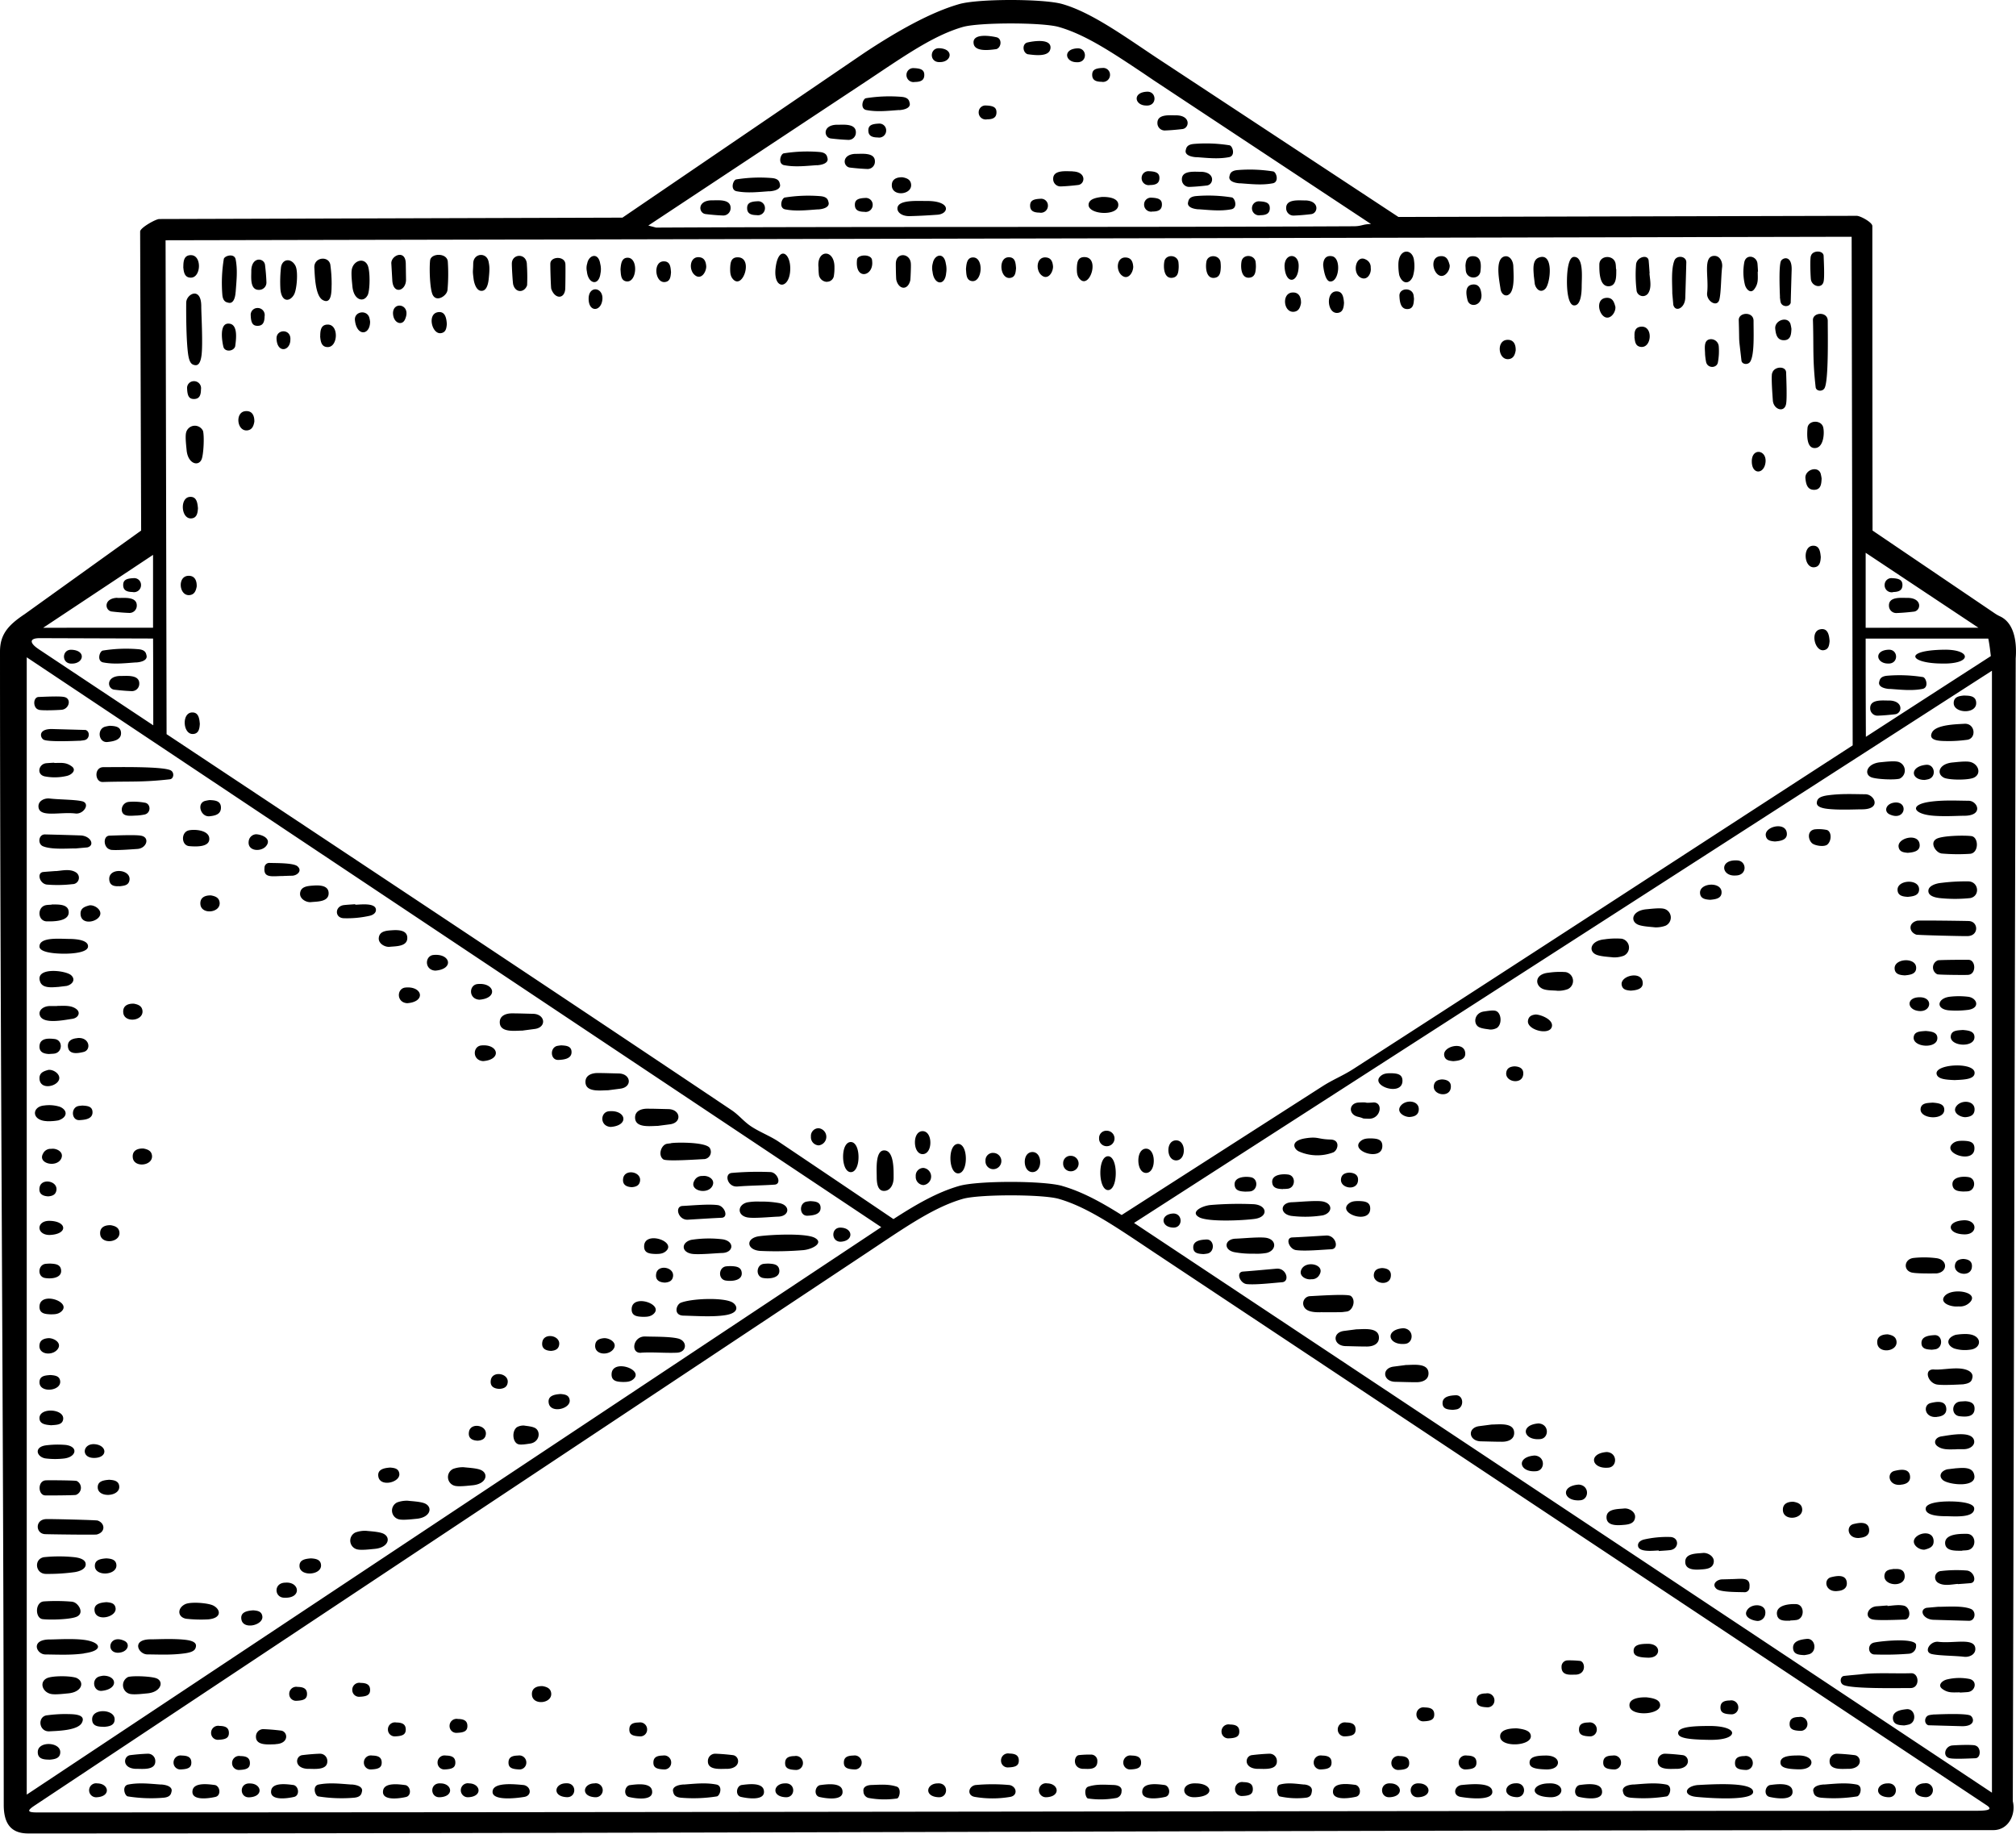 <svg xmlns="http://www.w3.org/2000/svg" xmlns:xlink="http://www.w3.org/1999/xlink" viewBox="0 0 743.44 676.09"><defs><style>.cls-1{fill:none;}.cls-2{clip-path:url(#clip-path);}</style><clipPath id="clip-path" transform="translate(0)"><rect class="cls-1" width="743.44" height="676.09"/></clipPath></defs><g id="Layer_2" data-name="Layer 2"><g id="Layer_1-2" data-name="Layer 1"><g class="cls-2"><path d="M391.77,437.31C399,439.39,406,443.2,413.63,448l73.92-47.38c4.2-2.69,7.47-3.85,11.66-6.55,61.05-39.3,122.67-79.52,184-119.23q-.2-93.77-.38-187.54L61.06,88.59q.19,91,.37,182.11c69.45,46.1,138.9,92.07,208.35,138.63,2.77,1.86,4.46,4.18,7.22,6,3,2,7,3.54,10,5.54q21.24,14.27,42.48,28.63c8.53-5.52,16.22-9.92,24.23-12.22,3.46-1,11.28-1.49,19-1.49s15.56.5,19,1.49M688.09,271.68q23.07-14.94,46.07-29.76c-.23-1.93-.5-4.4-.94-6.45H688q0,18.1.08,36.21m55.25-29-1.07,421.48c1.22,5-1.68,10.64-7.16,10.64h-4.28c-240.14,0-480.29,1.23-720.44,1.23-6.45,0-9-3.79-9-10.53C1.31,524.41,0,378.33,0,240.29c0-6.2,2.79-9.65,9.05-13.81l43-30.86L51.68,85.36c0-1.35,5.72-4.6,7.08-4.6l170.78-.51L318.7,19.52c12.06-8,24.5-15,35-18C357.19.5,365,0,372.75,0s15.56.5,19,1.49c10.53,3,22.36,11.52,34.41,19.56Q470.94,50.53,515.7,80l169-.42c1.35,0,5.76,2.4,5.76,3.76q0,56.14.08,112.29l45.13,30.57a13.26,13.26,0,0,0,1.88,1.06c5.66,2.64,6.17,10.42,5.78,15.5M14.18,239.31q21.17,14.08,42.34,28.13,0-16-.07-32l-41.8-.14c-3.84,0-3.86,1.73-.47,4m715.41-7.84L688,203.82q0,13.83,0,27.65Zm-673.15,0q0-13.44,0-26.87L15.92,231.47ZM239.08,83.16l2.86.76c84.75-.42,172.43-.07,257.18-.49,3.13,0,3.35-.8,6.48-.82l-80.15-53L421.6,27c-11.68-7.79-21.35-14.25-31.17-17.06-3-.86-10.32-1.29-17.68-1.29s-14.66.43-17.67,1.29c-9.82,2.82-19.49,9.27-31.18,17.07l-3.85,2.57-81,53.6m93.77-17.81c1.53.28,3,.8,3.17,2.67.31,3.79-6.75,4.52-7.1.61-.22-2.54,1.75-3.37,3.93-3.28m13.9-42.48c-4.13.31-4-5.25-.36-5.11,5.49.21,4.61,5.06.36,5.11M308.45,46c2.21.06,7.26-.7,7.17,2.87a2.69,2.69,0,0,1-2.8,2.71c-2.14-.08-4.28-.27-6.41-.52-2.58-.31-3.19-4.84,2-5.06m50.64-29.91c-.65-4,6.41-2.83,8.47-2.34s1.8,3.78-.12,4.37c-2.16.27-7.83,1.16-8.35-2m-21.67,14.1a2.6,2.6,0,0,1-3.1-2.68,2.5,2.5,0,0,1,2.73-2.42c2.75.1,3.88.72,3.84,2.61s-1.34,2.47-3.47,2.49M364,44a2.58,2.58,0,0,1-3.09-2.68,2.48,2.48,0,0,1,2.72-2.42c2.75.1,3.88.72,3.84,2.6S366.16,44,364,44M323.7,50.68A2.59,2.59,0,0,0,326.79,48a2.49,2.49,0,0,0-2.73-2.42c-2.74.11-3.88.72-3.84,2.61s1.35,2.47,3.48,2.5M107.08,125.26c.31-4.13-5.24-4-5.1-.37.21,5.5,5.06,4.62,5.1.37M73,187.38c-.1,1.74-.38,3.68-2.54,3.77-3.72.16-4.23-7.73-.4-7.94,2.5-.14,2.76,2.27,2.94,4.17M595.7,113.1c.26,2.32-2.43,5.58-4.7,3.17-1.78-1.9-2.08-6.25,1.41-6.45,2.3-.13,2.83,1.59,3.29,3.28m-511,6.26c-4-.64-2.82,6.41-2.33,8.47s3.77,1.8,4.36-.12c.28-2.16,1.17-7.83-2-8.35m92.91-12.12c-1.94.11-2.81-2.79-3-4.46-.43-3.31-.18-2.26-.13-5.63.06-3.86,5-4.31,5.69-.57.32,1.61.43,2.58,0,6.5-.27,2.32-1,4.09-2.51,4.16m16.61-9.61a68.64,68.64,0,0,1,.08,7.56c-.94,2.74-4.29,3-5.14-.33-.17-.66-.55-6.94-.48-7.89.24-3.54,5.54-3.69,5.54.66M118.09,124c0-2.21.26-4.36,2.85-4.32,4.06.06,3.7,8.2,0,8.29-2.5.06-2.72-2.24-2.88-4M540.42,98c.09-1.63.46-3.71,3-3.53,3,.21,2.77,3.47,2.53,5.54-.36,3.09-4.78,3.06-5.36.06-.1-.5-.09-1-.17-2.07M136.48,118.57c0,5.12-4.94,5.6-5.59-.51-.33-3.21,4.32-4,5.29-1a10.61,10.61,0,0,1,.3,1.54m85.66-8.18c-.43,4.54-5.06,4.85-5.07-.24s5.49-4.3,5.07.24M473.7,98.06c.07-4.88,5.26-4.86,5.21,0-.07,6.6-5,7-5.21,0M69.37,130.57c-.67-4.82-.75-14.08-.7-18.94,0-3.29,5.64-6.17,5.55,1.48,0,2.2.63,13.45.12,17.71-.4,3.33-1.41,4-2.49,3.81s-2-.71-2.48-4.06m533.41-6.35c-.13-1.76.1-3.6,2.43-3.77,4.57-.34,3.92,8.14-.26,7.44-2-.33-2-2.14-2.23-3.67h.06M632,94.35c2.28-.17,3.29,2.29,3.07,4.13-.42,3.56-.36,9.16-1,11.9-.75,3.22-4.9.66-4.53-2.4.7-5.75-1.64-13.33,2.46-13.63M671.45,205.4c-.1,1.74-.37,3.68-2.54,3.77-3.71.15-4.23-7.73-.4-7.94,2.5-.14,2.76,2.26,2.94,4.17m-424-105c-.14,1.59-.27,3.37-2.23,3.59-3.7.43-4.52-7.5-.55-7.62,2.56-.08,2.62,2.19,2.78,4m215.69-1.93c-.1,1.7-.2,3.69-2.36,3.94-3.1.36-3.33-3.88-2.94-6,.52-2.77,4.72-2.57,5.19.15a16.56,16.56,0,0,1,.11,1.89m206.52,66.75c-3.64.53-3.28-5.09-3.11-7.34.24-3,5.15-3.14,5.81-.2.5,2.23.08,7.13-2.7,7.54M108.5,108.48c-1.4,2.74-4.61,3.28-5.09-1.82a48.1,48.1,0,0,1,.23-8.24c.63-3.19,3.93-3.25,5.36-.31,1,2.1.46,8.5-.5,10.37m437.8-.14c.47,4.56-4.39,5.29-5.12,2.32-.51-2.08-1.12-5.5,2-5.76,2.15-.19,2.94,1.55,3.09,3.44m62-7.56c.18,2.41.92,5.21-.48,7.37a2.35,2.35,0,0,1-4.29-1.23,48.08,48.08,0,0,1-.16-9.52c.36-2.7,4.4-3.77,4.64-1.27.15,1.55.24,3.1.36,4.65h-.07m32.93,17.28c-.1-3,5.49-3.3,5.46.26,0,4.89.36,12.34-1.21,15-.81,1.36-3.09,1.06-3.25-.37-1.18-10.4-.68-4.7-1-14.89m-12.42,12.6c0-2-.68-5.14,1.74-5.56a2.86,2.86,0,0,1,3.31,2.66,22.45,22.45,0,0,1-.3,5.73c-.27,2.29-3.77,2.5-4.37,0a21.85,21.85,0,0,1-.38-2.88M580.48,94.72c3.57,0,2.82,7.35,2.8,10.8,0,2.9-.43,7.23-2.83,7.09-1.94-.1-2.68-4.71-2.6-9.4.06-4.18.72-8.5,2.63-8.49m91.28,81.73c-.1,1.72-.15,4-2.55,4.15-2.77.15-3.21-2.21-3.42-4.17-.36-3.2,4.58-4.84,5.61-1.83a13.81,13.81,0,0,1,.36,1.85M269.26,98.94c.08-2,.25-4.2,3-4.06,5.63.29,1.59,12.15-2,8-1-1.18-1-2.5-1-4Zm384.26,38.73c.55-2.62,5.07-2.89,5.15-.33s.37,9.5,0,11.52c-.57,3.49-4.66,2.2-4.9-1.23-.15-2.18-.63-8.33-.29-10M144.67,103.36l-.36-6.19c-.18-3,5.25-5.37,5.33,0l.09,5.89c.06,4.2-4.74,5.77-5.06.31M72.54,216.26c-.29,1.53-.8,3-2.68,3.17-3.79.31-4.51-6.75-.6-7.1,2.54-.22,3.36,1.75,3.28,3.93M521.44,110.2c-.12,1.54-.12,3.76-2.49,3.76-2.55,0-2.79-3-2.88-4.82-.16-3,4.47-3.28,5.17-.49a15.5,15.5,0,0,1,.2,1.55m74.6-11c-.07,2,.4,6.31-2.88,6.35-3.52,0-3.37-6-3.37-8,0-3.54,5.42-3.76,6-.3.11.65.11,1.32.16,2H596m-37.06,30c-.28,1.53-.8,3-2.67,3.17-3.79.31-4.52-6.75-.6-7.1,2.54-.22,3.36,1.75,3.27,3.93m-2-21.15c-1.28,1.63-3.26.7-3.59-1.55-.44-3.08-2.16-11.09,1.46-12,1.78-.46,3.2,1.41,3.26,3.65.08,2.92.51,7.84-1.13,9.94M97.57,116.66a2.59,2.59,0,0,0-2.69-3.09,2.49,2.49,0,0,0-2.42,2.73c.1,2.74.72,3.88,2.61,3.84s2.47-1.35,2.5-3.48M86.9,107.75c.29-4.06.79-8.1,0-12.12-.48-2.34-4-1.38-4.36-.18A54.48,54.48,0,0,0,82,108.74c.25,2.56,1.52,2.71,2.32,2.9,1.33.32,2.36-1,2.56-3.89m78.09-.63c-.19,1.8-3.85,4.46-5.36,1.68-1.13-2.1-1.33-10-1-12.78s6.34-2.86,6.53.52a67.93,67.93,0,0,1-.13,10.58m340.47-8.38c.31,2-1.22,4.84-3.62,3.67-3.44-1.68-1.84-8.76,1.84-6.7a3.09,3.09,0,0,1,1.78,3M144.93,115.51c0-4.68,7-3.3,4.39,2.33-1.08,2.37-4.29,1.33-4.39-2.33m471.76-7.33c0-3.37-.48-9,.78-12.11.85-2.12,4.45-1.69,4.39.7q-.17,6.54-.38,13.06c-.13,3.88-3.71,5.44-4.42,2.54-.12-1.4-.24-2.79-.37-4.19m-101-11c.24-5.81,5.39-5.59,5.77-1A13.19,13.19,0,0,1,521,102c-1.22,2.84-3.84,2.93-5-.55a20.46,20.46,0,0,1-.31-4.28m18.9.56c.26,2.32-2.44,5.58-4.71,3.16-1.78-1.89-2.07-6.24,1.41-6.44,2.31-.13,2.83,1.59,3.3,3.28M122.3,104.91c-.09,1.71.26,7.54-3.2,5.76-2.93-1.51-3-9.25-3.18-12-.19-4,5.63-4.5,5.94-.73a51.2,51.2,0,0,1,.44,7m525.9-4.8c0,2.64.33,4.3-1.25,6.46-1.39,1.9-3.13,0-3.52-1.78a19.75,19.75,0,0,1-.19-8.1c.63-3.21,4.6-2.39,4.87.53.09,1,.13,1.93.19,2.89h-.1M164.78,119.5c-.14,1.45-.3,3-2.06,3.32-3.36.7-5.3-6.94-1.33-7.69,2.83-.53,3.25,2.28,3.39,4.37m-90.4,49.78c-1.1,2.87-5.08,1.81-5.56-3.28-.15-1.63-.54-4.75-.23-6.32a3.32,3.32,0,0,1,6.28-.77c.52,2.1.21,8.5-.49,10.37m405.39-57.49c-.29,1.53-.8,3-2.68,3.17-3.79.3-4.51-6.75-.6-7.1,2.54-.22,3.36,1.75,3.28,3.93M92.67,99.71c.06,2.21-.7,7.26,2.87,7.17a2.69,2.69,0,0,0,2.71-2.8c-.07-2.14-.26-4.28-.52-6.41-.31-2.58-4.84-3.19-5.06,2m563.73,9.86c-.1-2.42-.45-11,.3-13.14.5-1.43,4.28-2.63,4,3.39q-.18,5.94-.34,11.88c-.5,1.71-3.26,1.57-3.72-.28-.14-.54-.17-1.1-.28-1.85m-434.91-8.81c-.21,1.91-1,3-1.85,3.23-1.3.39-2.87-1-3.17-3.85a5.79,5.79,0,0,1,.13-3c.6-3.13,4.12-4.19,4.79.19a7.91,7.91,0,0,1,.1,3.46M93.79,155.52c-.28,1.53-.8,3-2.68,3.18-3.78.3-4.51-6.76-.6-7.1,2.54-.23,3.36,1.75,3.28,3.92m471.83-53.87c-.1-2-.67-5.7,1.81-6.66,5.67-2.19,4.35,9.39,2.5,11.42-1.56,1.7-3.38.54-3.94-1.67-.12-1-.24-2.06-.37-3.09m-336.8-2.33c.16-1.76.3-4.35,2.7-4.29,4,.1,3.35,9.31-.53,8.72-2.15-.33-2-2.68-2.17-4.43M67.61,98.41c0-2.21.26-4.37,2.85-4.33,4.05.07,3.7,8.2,0,8.29-2.5.07-2.72-2.23-2.88-4m192.86-.08c-.05,2.24-2,5.07-4.29,3.08s-1.77-7,1.85-6.51c1.87.23,2.34,1.81,2.44,3.43m407.39-3.94c.56-2.13,4.59-2.12,4.67,0s.37,7.77,0,9.42c-.57,2.86-4.48,1.86-4.72-.93-.15-1.82-.34-7.07,0-8.45M487.94,97.66c.08-1.72.71-3.58,3.21-3.2,3.64.56,2.72,9.79-.75,9.31-1.68-.23-2.34-4.53-2.46-6.11m-279.43-.11c.06.59,0,8.72-.08,9.19-.39,3.6-3.83,3.56-5.14-.24-.17-.49-.4-8.73-.33-9.44.24-2.63,5.55-2.73,5.55.49M74.1,143.64a2.59,2.59,0,0,0-2.69-3.09A2.49,2.49,0,0,0,69,143.28c.11,2.74.72,3.88,2.61,3.84s2.47-1.35,2.5-3.48m61.41-34.73c-1.4,2.74-5.08,1.82-5.56-3.28-.15-1.63-.53-4.75-.22-6.32.63-3.18,4.39-4.49,5.82-1.55,1,2.09.92,9.28,0,11.15m533,9.15c-.1-3,5.49-3.3,5.46.26,0,4.9.36,22.19-1.21,24.85-.81,1.36-3.09,1.06-3.25-.37-1.18-10.39-.68-14.55-1-24.74m-7.93,3.23c-.1,1.72-.15,4-2.55,4.15-2.77.15-3.21-2.21-3.42-4.18-.35-3.19,4.58-4.83,5.61-1.82a13.81,13.81,0,0,1,.36,1.85m-165-9.67c-.09,1.74-.37,3.67-2.53,3.76-3.72.16-4.23-7.73-.4-7.94,2.49-.13,2.76,2.27,2.93,4.18M305,103.92a3.07,3.07,0,0,1-3-2.49,23.94,23.94,0,0,1-.16-2.81c-.75-6.75,6-6.88,5.88,0a17.37,17.37,0,0,1-.19,2.94,2.53,2.53,0,0,1-2.5,2.32M321.6,96.1c.83,5.81-6.46,7.53-5.55-.39.24-2,5.55-2.14,5.55.39m329.48,74.26c-.43,4.54-5.06,4.84-5.07-.24s5.49-4.3,5.07.24M73.69,266.88c-.1,1.74-.37,3.67-2.54,3.76-3.71.16-4.22-7.73-.39-7.94,2.49-.13,2.76,2.27,2.93,4.18m301-168c-.14,1.6-.27,3.37-2.23,3.6-3.69.43-4.52-7.51-.55-7.62,2.56-.08,2.62,2.18,2.78,4m22.42,0c.08-2,.25-4.2,3-4.06,5.63.29,1.59,12.15-2,8-1-1.18-1-2.5-1-4ZM286,99c.9-8.37,5.43-6.19,5.42,0,0,7.77-6.29,8.12-5.42,0m388.7,137.4c-.14,1.44-.3,3-2.06,3.32-3.36.69-5.3-7-1.33-7.69,2.82-.54,3.24,2.27,3.39,4.37M348.9,100.84c-.51,4.83-4.52,4.11-5-.62A6.45,6.45,0,0,1,344,97c.6-3.14,4.12-4.2,4.79.19a8.78,8.78,0,0,1,.09,3.69m7.34-1.67c.16-1.77.3-4.35,2.7-4.29,4,.1,3.34,9.31-.54,8.72-2.14-.33-2-2.68-2.16-4.43m32.11-.84c-.05,2.24-2,5.07-4.29,3.08s-1.77-7,1.85-6.51c1.87.23,2.34,1.81,2.44,3.43m-52.43-.94c.07.6-.11,5.5-.23,6-.95,3.81-4.3,3.34-5.14-.25-.12-.5-.21-5.5-.17-6.2.23-4.2,5.54-3.64,5.54.48m82,.94c-.06,2.24-2,5.07-4.29,3.08s-1.78-7,1.84-6.51c1.88.23,2.35,1.81,2.45,3.43m32.29.11c-.09,1.7-.19,3.69-2.35,3.94-3.1.36-3.34-3.88-2.95-6,.52-2.77,4.73-2.57,5.19.15a14.55,14.55,0,0,1,.11,1.89m-15.52,0c-.09,1.7-.19,3.69-2.36,3.94-3.1.36-3.33-3.88-2.94-6,.52-2.77,4.73-2.57,5.19.15a14.55,14.55,0,0,1,.11,1.89M331.59,40.57c-4.07.28-8.1.78-12.12,0-2.35-.47-1.39-4-.18-4.35a54.85,54.85,0,0,1,13.29-.5c2.56.26,2.7,1.52,2.89,2.32.33,1.33-1,2.36-3.88,2.57M301.28,60.9c-4.06.28-8.1.78-12.12,0-2.34-.47-1.39-4-.18-4.35a54.85,54.85,0,0,1,13.29-.5c2.56.25,2.7,1.52,2.9,2.32.32,1.33-1,2.36-3.89,2.57m14.19-4.21c2.21.06,7.27-.71,7.17,2.87a2.69,2.69,0,0,1-2.8,2.71c-2.14-.08-4.28-.27-6.4-.52-2.59-.31-3.19-4.84,2-5.06M262.25,73.87c2.21.06,7.26-.7,7.17,2.87a2.7,2.7,0,0,1-2.8,2.72c-2.14-.08-4.28-.27-6.41-.53-2.58-.31-3.19-4.83,2-5.06M279,79.32a2.59,2.59,0,0,0,3.09-2.68,2.5,2.5,0,0,0-2.73-2.43c-2.74.11-3.88.72-3.84,2.61s1.35,2.48,3.48,2.5m4.74-8.81c-4.06.28-8.1.78-12.12,0-2.34-.48-1.38-4-.17-4.35a54.79,54.79,0,0,1,13.28-.5c2.57.25,2.71,1.52,2.9,2.32.32,1.33-1,2.36-3.89,2.57m17.93,6.65c-4.07.28-8.1.78-12.12,0-2.35-.48-1.39-4-.18-4.36a54.85,54.85,0,0,1,13.29-.5c2.56.26,2.7,1.52,2.9,2.32.32,1.33-1,2.36-3.89,2.57m17.06.87a2.59,2.59,0,0,0,3.09-2.69,2.5,2.5,0,0,0-2.73-2.42c-2.74.11-3.88.72-3.84,2.61s1.35,2.48,3.48,2.5m87.6-5.48c-2.35.29-4.65.81-4.88,2.68-.47,3.79,10.38,4.52,10.92.6.34-2.54-2.69-3.36-6-3.28m-9.38-49.68c4.13.31,4-5.25.37-5.11-5.5.21-4.62,5.06-.37,5.11m37,19.59c-2.21.06-7.26-.71-7.17,2.87a2.7,2.7,0,0,0,2.8,2.71c2.14-.08,4.28-.27,6.41-.52,2.58-.31,3.19-4.84-2-5.06M387.36,18c.65-4-6.41-2.83-8.47-2.34S377.1,19.44,379,20c2.16.27,7.83,1.17,8.34-2m18.91,12.16a2.59,2.59,0,0,0,3.09-2.68,2.49,2.49,0,0,0-2.73-2.42c-2.74.1-3.88.72-3.84,2.61s1.35,2.47,3.48,2.49M383.35,78.4a2.59,2.59,0,0,0,3.09-2.69,2.49,2.49,0,0,0-2.72-2.42c-2.75.11-3.88.72-3.84,2.61s1.34,2.47,3.47,2.5m40.7-10.17A2.59,2.59,0,0,1,421,65.55a2.49,2.49,0,0,1,2.73-2.42c2.74.1,3.87.72,3.83,2.6s-1.34,2.48-3.47,2.5m17.06-10.29c4.06.29,8.1.78,12.12,0,2.34-.48,1.38-4,.18-4.36a54.87,54.87,0,0,0-13.29-.5c-2.56.26-2.7,1.52-2.9,2.33-.32,1.32,1,2.36,3.89,2.56m40.32,15.93c-2.21.06-7.26-.7-7.17,2.87a2.7,2.7,0,0,0,2.8,2.72c2.14-.08,4.28-.27,6.41-.53,2.58-.31,3.19-4.83-2-5.06m-16.72,5.45a2.6,2.6,0,0,1-3.1-2.68,2.51,2.51,0,0,1,2.73-2.43c2.74.11,3.88.72,3.84,2.61s-1.34,2.48-3.47,2.5m-7.52-11.77c4.06.28,8.1.78,12.12,0,2.34-.48,1.38-4,.18-4.36a54.9,54.9,0,0,0-13.29-.5c-2.56.26-2.71,1.52-2.9,2.32-.32,1.34,1,2.37,3.89,2.57M442,77.16c4.07.28,8.1.78,12.12,0,2.35-.48,1.39-4,.18-4.36a54.79,54.79,0,0,0-13.28-.5c-2.57.26-2.71,1.52-2.9,2.32-.33,1.33,1,2.36,3.88,2.57M425,78a2.59,2.59,0,0,1-3.09-2.69,2.5,2.5,0,0,1,2.73-2.42c2.74.11,3.88.72,3.84,2.61S427.1,78,425,78m-2.35-39.09c4.13.31,4-5.24.36-5.1-5.49.21-4.61,5.06-.36,5.1M443,63.34c-2.2.06-7.26-.7-7.16,2.87a2.69,2.69,0,0,0,2.8,2.71c2.14-.08,4.28-.27,6.4-.52,2.59-.31,3.19-4.84-2-5.06m-47.49-.18c-2.2.05-7.26-.71-7.17,2.86a2.7,2.7,0,0,0,2.8,2.72c2.14-.08,4.28-.27,6.41-.53,2.58-.31,3.19-4.83-2-5m-53.13,10.9c-3.55.06-11.66-.71-11.51,2.87.07,1.54,1.94,2.77,4.5,2.71,3.43-.08,6.86-.27,10.28-.52,4.15-.31,5.12-4.84-3.27-5.06M696.84,258.3c-2.21.06-7.27-.7-7.17,2.87a2.69,2.69,0,0,0,2.8,2.71c2.14-.08,4.28-.27,6.4-.52,2.59-.31,3.19-4.84-2-5.06m0-4.29c4.06.28,8.1.78,12.12,0,2.34-.47,1.38-4,.18-4.35a54.85,54.85,0,0,0-13.29-.5c-2.56.26-2.7,1.52-2.9,2.32-.32,1.33,1,2.37,3.89,2.57m-.75-9.39c4.13.31,4-5.24.37-5.1-5.5.21-4.62,5-.37,5.1m19.87,0c11.46.31,11.13-5.24,1-5.1-15.28.21-12.84,5-1,5.1m-12.23-24.2c-2.21.06-7.27-.71-7.17,2.87a2.69,2.69,0,0,0,2.8,2.71c2.14-.08,4.28-.27,6.4-.52,2.59-.31,3.19-4.84-2-5.06m-5.64-2.13A2.59,2.59,0,0,1,695,215.6a2.48,2.48,0,0,1,2.72-2.42c2.75.11,3.88.72,3.84,2.61s-1.34,2.47-3.47,2.5M40.49,267.61c1.72.1,4,.16,4.14,2.56.16,2.77-3,3.21-5,3.42-3.2.35-4-4.58-1-5.61a13.9,13.9,0,0,1,1.86-.37m3.7-18.37c2.21.06,7.26-.7,7.17,2.87a2.7,2.7,0,0,1-2.8,2.72c-2.14-.08-4.28-.27-6.41-.53-2.58-.31-3.18-4.83,2-5.06m6-5c-4.06.29-8.1.79-12.12,0-2.34-.48-1.38-4-.18-4.35a53.86,53.86,0,0,1,13.29-.5c2.56.25,2.71,1.52,2.9,2.32.32,1.33-1,2.36-3.89,2.56m-23.46.41c-4.12.31-4-5.24-.36-5.1,5.49.21,4.61,5,.36,5.1m16.59-24.2c2.2.06,7.26-.71,7.16,2.87A2.68,2.68,0,0,1,47.64,226c-2.14-.08-4.28-.27-6.41-.52-2.58-.31-3.19-4.84,2-5.06m5.64-2.13A2.59,2.59,0,0,0,52,215.6a2.49,2.49,0,0,0-2.73-2.42c-2.74.11-3.88.72-3.84,2.61s1.35,2.47,3.48,2.5M723.65,571.8c-2-.07-6.31.4-6.35-2.87,0-3.53,6-3.38,8-3.37,3.54,0,3.77,5.42.3,6-.65.11-1.32.11-2,.16v.06M233,437.73c-1.72-.07-3.58-.7-3.2-3.21.56-3.64,6.71-2.56,6.23.9-.23,1.68-1.45,2.19-3,2.31M550.27,660.22c.89,4-8.83,2.82-11.67,2.33s-2.47-3.77.18-4.36c3-.28,10.78-1.17,11.49,2M565.9,536.68c4.06.25,3.91,5.44.68,5.77-6.28.64-7.73-5.24-.68-5.77M219.2,657.57a2.58,2.58,0,1,1,.36,5.11c-5.5-.22-4.62-5.06-.36-5.11M28.45,618.82c2.74,1.41,1.81,5.08-3.28,5.56-1.63.15-4.75.54-6.32.23-3.19-.64-4.5-4.39-1.55-5.82,2.09-1,9.28-.92,11.15,0M459.24,439.38c-1.7-.1-3.69-.2-3.94-2.36-.36-3.1,3.88-3.34,6-2.94,2.77.52,2.58,4.72-.15,5.19-.61.1-1.24.07-1.89.11m-378.32,197a2.59,2.59,0,0,0-3.09,2.69,2.5,2.5,0,0,0,2.73,2.42c2.74-.11,3.87-.72,3.83-2.61s-1.34-2.47-3.47-2.5m579.28-38.8c-1.87,0-4.55.3-4.92-2.25-.53-3.65,4.9-4,7.15-3.85,3,.24,3.14,5.14.2,5.81a16.37,16.37,0,0,1-2.43.2v.09m36-105.57c1.53.29,3,.81,3.17,2.68.31,3.79-6.75,4.51-7.1.6C692,492.78,694,492,696.16,492M505.7,419.75c2,.09,4.2.25,4.06,3-.29,5.63-12.16,1.59-8-2,1.18-1,2.5-1,4-1v0M17.08,545.83c.6-.07,10.77,0,11.2.23A2.8,2.8,0,0,1,28,551.2c-.49.17-10.74.24-11.44.18-2.63-.24-2.74-5.55.48-5.55m.73-104.71c-1.72-.08-3.58-.71-3.19-3.21.55-3.64,6.7-2.56,6.23.9-.23,1.68-1.46,2.19-3,2.31M14.24,261.66c-2.14-.55-2.13-4.59,0-4.67s7.76-.37,9.41,0c2.86.57,1.87,4.48-.93,4.72-1.82.15-7.06.35-8.44,0M168.88,633.82a2.59,2.59,0,0,0-3.09,2.69,2.49,2.49,0,0,0,2.73,2.42c2.74-.1,3.88-.72,3.84-2.61s-1.35-2.47-3.48-2.5M558.5,393.18c1.71.07,3.58.7,3.19,3.2-.55,3.64-6.7,2.57-6.23-.9.23-1.68,1.45-2.18,3-2.3M18,493.4c2.24.05,5.08,2,3.08,4.29s-7,1.77-6.51-1.85c.23-1.87,1.81-2.34,3.43-2.44m704,90.62c-2.41.18-5.21.92-7.37-.47a2.35,2.35,0,0,1,1.23-4.29,48.85,48.85,0,0,1,9.52-.17c2.7.37,3.77,4.41,1.27,4.65-1.54.14-3.1.24-4.65.36V584M711.7,295.63c4.83-.67,9.42-.42,14.28-.37,3.29,0,5.75,5.62-1.9,5.53-2.16,0-7.83.38-12.06-.11-6.52-.75-7.87-4-.32-5.05M18.25,648.81c-2.2,0-4.37-.25-4.32-2.85.06-4.05,8.2-3.7,8.29,0,.06,2.5-2.24,2.72-4,2.88m444.3-186.59a35.42,35.42,0,0,1-7.22-.53c-4.23-.81-3.82-4.87.4-5,2.64-.08,9.29-.76,11.51-.26,3.72.84,3.44,4.64-.11,5.52a20.6,20.6,0,0,1-4.58.28M18.86,525.52c-1.77-.17-4.35-.31-4.3-2.71.11-4,9.32-3.34,8.73.54-.33,2.14-2.68,2-4.43,2.17M366,663.1a38.09,38.09,0,0,0,6.53-.55c2.88-.49,2.47-3.77-.18-4.36a67.46,67.46,0,0,0-12.71,0c-2.65.59-3.05,3.87-.17,4.36a38,38,0,0,0,6.53.55m203.6-15.79c3.45-.16,5,1.29,4.93,2.69s-1.59,2.49-4.35,2.42c-4.37-.11-6.18-.72-6.12-2.61s2.14-2.47,5.54-2.5m158.86-3.68c2.13.55,2.12,4.59,0,4.67s-7.77.37-9.42,0c-2.85-.57-1.86-4.48.94-4.72,1.82-.15,7.06-.35,8.44,0m-101.4-64.87c-2.12.14-5.58.14-5.55-2.86,0-3.22,4.33-3,6.51-3.24,1.75-.18,4.27,1.23,4,3.34-.28,2.58-3.1,2.62-5,2.76m-426.88,43c1.53.28,3,.8,3.17,2.68.3,3.78-6.75,4.51-7.1.6-.23-2.54,1.75-3.36,3.93-3.28M21.5,363.9c-2,.11-5.7.67-6.66-1.81-2.19-5.66,9.39-4.35,11.41-2.49,1.7,1.56.55,3.37-1.67,3.93l-3.08.37m56.33-33.74c1.53.28,3,.8,3.17,2.68.31,3.78-6.75,4.51-7.1.6-.22-2.54,1.75-3.36,3.93-3.28M672.59,658c4.07-.29,8.1-.79,12.12,0,2.35.48,1.39,4,.18,4.36a54.43,54.43,0,0,1-13.29.49c-2.56-.25-2.7-1.51-2.9-2.32-.32-1.33,1-2.36,3.89-2.56M525.43,629.57a2.59,2.59,0,0,0-3.09,2.69,2.49,2.49,0,0,0,2.73,2.42c2.74-.11,3.88-.72,3.84-2.61s-1.35-2.47-3.48-2.5M88.68,647.5a2.59,2.59,0,0,0-3.09,2.69,2.5,2.5,0,0,0,2.73,2.42c2.74-.11,3.88-.72,3.84-2.61s-1.35-2.48-3.48-2.5m257.1,10.07c4.13-.31,4,5.25.37,5.11-5.5-.22-4.62-5.06-.37-5.11m300.62,2.65c1.59,4-15.74,2.82-20.8,2.33s-4.41-3.77.31-4.36c5.3-.28,19.22-1.17,20.49,2M443.8,462.41c-1.56-.12-3.77-.13-3.77-2.5,0-2.55,3-2.79,4.82-2.88,2.95-.15,3.28,4.47.49,5.17a15.22,15.22,0,0,1-1.54.21M24.15,532.77c1.91.21,3,1,3.23,1.84.39,1.31-1,2.87-3.85,3.18a28.4,28.4,0,0,1-6.88-.06c-3.14-.6-4.2-4.12.19-4.79a34.48,34.48,0,0,1,7.31-.17m463.4,114.54a2.59,2.59,0,0,0-3.09,2.69,2.49,2.49,0,0,0,2.73,2.42c2.74-.11,3.88-.72,3.84-2.61s-1.35-2.47-3.48-2.5M29.41,273.12c-2.42.1-11,.46-13.13-.3-1.43-.5-2.64-4.28,3.38-4l11.88.33c1.71.5,1.57,3.26-.28,3.73-.54.13-1.09.16-1.85.27M602.37,658c4.06-.29,8.1-.79,12.12,0,2.34.48,1.38,4,.18,4.36a54.43,54.43,0,0,1-13.29.49c-2.56-.25-2.7-1.51-2.9-2.32-.32-1.33,1-2.36,3.89-2.56m63-47.69c-1.72-.1-4-.15-4.14-2.55-.16-2.77,3-3.21,5-3.43,3.2-.35,4,4.59,1,5.62a14,14,0,0,1-1.86.36M94.48,307.61c2.38.13,5.77,1.75,3.66,4.34-1.83,2.27-7,2-6.42-1.84a2.88,2.88,0,0,1,2.76-2.5M442.25,448.84c-3.49-1.88.86-4.21,4.21-4.53A124.6,124.6,0,0,1,462,444c5.38.17,5.92,4.71.7,5.43-4.38.6-17.15,1.2-20.49-.6m270.49-42.27c1.77.16,4.35.3,4.29,2.7-.1,4-9.31,3.35-8.72-.54.33-2.14,2.68-2,4.43-2.16M500,490.15c2.79,0,8.42-.91,8.51,3,.06,2.62-2.5,3.36-4.5,3.34-2.59,0-5.18-.1-7.77-.15-4.53-.09-5.12-5-.63-5.6l4.39-.57M480.92,658c-3-.29-6-.79-8.92,0-1.72.48-1,4-.13,4.36a29.59,29.59,0,0,0,9.77.49c1.89-.25,2-1.51,2.13-2.32.24-1.33-.71-2.36-2.85-2.56M723.83,379.77c1.76.17,4.35.31,4.29,2.71-.1,4-9.32,3.34-8.72-.54.32-2.14,2.68-2,4.43-2.17M483.6,471.68c-2,.31-4.84-1.23-3.67-3.62,1.68-3.44,8.76-1.85,6.71,1.84a3.11,3.11,0,0,1-3,1.78m217.28,75.79c-4.56.48-5.28-4.38-2.32-5.11,2.09-.51,5.5-1.12,5.77,2,.18,2.15-1.55,2.94-3.45,3.08M252.1,658c4.06-.29,8.1-.79,12.12,0,2.34.48,1.38,4,.18,4.36a54.43,54.43,0,0,1-13.29.49c-2.56-.25-2.7-1.51-2.9-2.32-.32-1.33,1-2.36,3.89-2.56M150.41,553.35c1.43.19,4.91.3,6.47,1.1,2.74,1.41,1.82,5.08-3.28,5.56-1.63.15-4.75.54-6.32.23a3.32,3.32,0,0,1-.77-6.29,10.32,10.32,0,0,1,3.9-.6M718.24,273.26c-1.71-.09-7.54.26-5.76-3.21,1.51-2.93,9.25-3,12-3.18,4-.18,4.5,5.63.72,5.94a52.6,52.6,0,0,1-7,.45M516.2,647.5a2.6,2.6,0,0,0-3.1,2.69,2.5,2.5,0,0,0,2.73,2.42c2.74-.11,3.88-.72,3.84-2.61s-1.34-2.48-3.47-2.5M50.11,652.21c2.2-.06,7.26.7,7.16-2.87a2.69,2.69,0,0,0-2.8-2.71c-2.14.07-4.28.26-6.4.52-2.59.31-3.19,4.84,2,5.06M501.23,442.85c2,.09,4.2.25,4.06,3-.28,5.62-12.15,1.59-8-2,1.18-1,2.5-1,4-1v0M716.78,286.7c-2.74-1.41-1.82-5.08,3.28-5.56,1.63-.15,4.75-.54,6.32-.23,3.18.64,4.49,4.39,1.55,5.82-2.09,1-9.28.92-11.15,0M685.9,617.39c5.38-.74,13.06-.25,18.88-.44,3-.09,3.31,5.5-.26,5.47-4.9,0-22.19.35-24.85-1.22-1.36-.8-1.06-3.08.37-3.25,2-.22,3.91-.38,5.86-.56M109.75,622a2.59,2.59,0,0,0-3.09,2.68,2.49,2.49,0,0,0,2.72,2.43c2.75-.11,3.88-.73,3.84-2.61s-1.34-2.48-3.47-2.5m530.3-299.19c-5.29.43-6.18-6,.66-5.55,3.54.24,3.69,5.55-.66,5.55M281.7,660.22c.65,4-6.41,2.82-8.47,2.33s-1.8-3.77.12-4.36c2.16-.28,7.83-1.17,8.35,2M135,564.44c1.43.18,4.91.3,6.47,1.1,2.74,1.4,1.82,5.08-3.28,5.56-1.63.15-4.75.54-6.32.22a3.32,3.32,0,0,1-.77-6.28,10.32,10.32,0,0,1,3.9-.6m297.74-117c3.51.07,3.49,5.25,0,5.2-4.75-.07-5-5,0-5.2M722.73,624c-2.64,0-4.3.32-6.46-1.26-1.9-1.39,0-3.12,1.78-3.51a19.41,19.41,0,0,1,8.1-.19c3.21.63,2.39,4.6-.53,4.86-1,.09-1.92.13-2.89.19V624m-516-110c1.45.13,3,.3,3.32,2.06.7,3.36-6.94,5.3-7.69,1.33-.53-2.83,2.27-3.25,4.37-3.39M523.31,657.57c-4.13-.31-4,5.25-.36,5.11,5.49-.22,4.61-5.06.36-5.11M164.45,647.31a2.59,2.59,0,0,0-3.09,2.69,2.48,2.48,0,0,0,2.72,2.42c2.75-.11,3.88-.72,3.84-2.61s-1.34-2.47-3.47-2.5M237,485.54c-2-.09-4.2-.25-4.06-3,.28-5.62,12.15-1.59,8,2-1.18,1-2.5,1-4,1v0M321.4,658.16c3.12-.09,6.21-.4,9.29.61,1.79.59,1.06,4.1.14,4.36a32,32,0,0,1-10.19-.13,2.47,2.47,0,0,1-2.22-2.46c-.24-1.34.75-2.31,3-2.38m-6.76-10.85a2.6,2.6,0,0,1,3.1,2.69,2.49,2.49,0,0,1-2.73,2.42c-2.74-.11-3.88-.72-3.84-2.61s1.34-2.47,3.47-2.5M40.87,451.76c1.53.28,3,.8,3.18,2.67.3,3.79-6.76,4.52-7.11.61-.22-2.54,1.75-3.37,3.93-3.28m52.53,142c1.45.13,3,.3,3.32,2.06.7,3.36-7,5.3-7.69,1.33-.53-2.83,2.27-3.24,4.37-3.39m616.33,63.78a2.58,2.58,0,1,1,.36,5.11c-5.5-.22-4.62-5.06-.36-5.11m-150.8,0c4.13-.31,4,5.25.37,5.11-5.5-.22-4.62-5.06-.37-5.11m102.49-103.8c1.53.28,3,.8,3.17,2.67.31,3.79-6.75,4.52-7.1.6-.22-2.54,1.75-3.36,3.93-3.27M566.5,374.08c1.72.08,6.2,1.78,5.82,4.29-.56,3.64-9.32,1.48-8.85-2,.23-1.68,1.45-2.19,3-2.31M173,657.57a2.58,2.58,0,1,0-.36,5.11c5.49-.22,4.61-5.06.36-5.11M702.45,359.64c-1.74-.1-3.68-.37-3.77-2.54-.16-3.71,7.73-4.23,7.94-.4.13,2.5-2.27,2.76-4.17,2.94m-571.4-26.05c1.52,0,7.36-.86,7.58,1.76.11,1.3-1.11,2-2.15,2.28a37.9,37.9,0,0,1-9.66.94c-3.48-.07-3.4-4.44,0-4.84,1.39-.16,2.79-.22,4.19-.33,0,.06,0,.13,0,.19M712.34,497.67c-1.55-.12-3.76-.12-3.76-2.49,0-2.55,3-2.79,4.81-2.89,3-.15,3.28,4.48.49,5.18a15.24,15.24,0,0,1-1.54.2M178.17,391.25c-4.06-.25-3.91-5.45-.68-5.77,6.28-.64,7.73,5.23.68,5.77m495.89-98c4.83-.66,9-.44,13.86-.39,3.3,0,6.18,5.64-1.48,5.56-2.2,0-8.36.32-12.62-.19-3.33-.4-4-1.42-3.81-2.5s.71-2,4-2.48m54.43,314.56c.17,2.28-2.29,3.3-4.13,3.08-3.56-.42-9.16-.37-11.9-1-3.22-.74-.66-4.89,2.4-4.52,5.76.69,13.33-1.65,13.63,2.45m-670.78,11c2.87,1.1,1.81,5.08-3.28,5.56-1.63.15-4.75.54-6.33.23a3.33,3.33,0,0,1-.76-6.29c2.09-.51,8.5-.21,10.37.5M517.48,489.74c4.06.25,3.92,5.44.69,5.77-6.28.64-7.73-5.24-.69-5.77m206.58,20.68c-1.75.09-8.46.48-10.12,0-3.2-.9-4.5-5.76-.68-5.46,2.81.23,7.4-.85,10.76-.19,2.72.54,3.66,1.86,3.33,3.24-.22.93-.41,2-3.29,2.39M610.29,341.93c-1.42-.19-4.9-.3-6.47-1.1-2.74-1.41-1.81-5.08,3.28-5.56,1.63-.15,4.75-.54,6.32-.23a3.32,3.32,0,0,1,.77,6.29,10.32,10.32,0,0,1-3.9.6m71.58,310.28c-2.21-.06-7.26.7-7.17-2.87a2.69,2.69,0,0,1,2.8-2.71c2.14.07,4.28.26,6.4.52,2.59.31,3.2,4.84-2,5.06m-580.34-9.06c-2.21,0-7.27.71-7.17-2.87a2.7,2.7,0,0,1,2.8-2.71c2.14.08,4.28.27,6.41.53,2.58.3,3.19,4.83-2,5m390,17.07c-.65,4,6.4,2.82,8.46,2.33s1.8-3.77-.12-4.36c-2.16-.28-7.83-1.17-8.34,2m-250-197.78c-2-.09-4.2-.25-4.06-3,.29-5.63,12.16-1.59,8,2-1.18,1-2.5,1-4,1v0m472.74,60.09c-4.56.47-5.29-4.39-2.32-5.12,2.08-.51,5.5-1.12,5.77,2,.18,2.15-1.56,2.94-3.45,3.09m-675,68.33c1.45.14,3,.3,3.32,2.06.7,3.36-6.94,5.3-7.69,1.34-.53-2.83,2.28-3.25,4.37-3.4M20,281.32c2.63,0,4.29-.33,6.46,1.26,1.89,1.38-.05,3.12-1.79,3.51a19.41,19.41,0,0,1-8.1.19c-3.21-.63-2.39-4.6.53-4.87,1-.09,1.93-.13,2.89-.19a.38.38,0,0,1,0,.1M677.6,586.65c-4.56.48-5.29-4.39-2.32-5.11,2.08-.52,5.5-1.13,5.77,2,.18,2.16-1.56,3-3.45,3.09m46.45-166c2,.09,4.2.25,4.06,3-.28,5.63-12.15,1.59-8-2,1.18-1,2.5-1,4-1v0M496.42,635.12a2.59,2.59,0,0,0-3.09,2.68,2.5,2.5,0,0,0,2.73,2.43c2.74-.11,3.88-.72,3.84-2.61s-1.35-2.48-3.48-2.5m141.73-52.87c4,0,7.42-1,7,3a1.77,1.77,0,0,1-1.91,1.83c-2.08-.08-8.73.06-10.23-1.22-1.93-1.67.07-3.45,2-3.51l3.11-.08v0m-36.76-217c-1.45-.13-3-.3-3.32-2.06-.69-3.36,6.95-5.3,7.69-1.33.53,2.83-2.27,3.25-4.37,3.39m-65.45,26c-1.44-.14-3-.3-3.32-2.06-.69-3.36,7-5.3,7.69-1.33.53,2.82-2.27,3.24-4.37,3.39m-295.45,269c.65,4-6.41,2.82-8.47,2.33s-1.8-3.77.12-4.36c2.16-.28,7.83-1.17,8.35,2m485-315.08c-.8.06-18.22-.34-18.81-.54-2.74-1-3-4.3.34-5.14.66-.17,18.17.07,19.13.13,3.54.24,3.68,5.55-.66,5.55M661,660.22c.65,4-6.41,2.82-8.47,2.33s-1.8-3.77.13-4.36c2.15-.28,7.82-1.17,8.34,2m-452.32-2.65c4.13-.31,4,5.25.37,5.11-5.5-.22-4.62-5.06-.37-5.11m91.78-201.13c3.49,1.88-.87,4.22-4.22,4.54a124.4,124.4,0,0,1-15.57.3c-5.38-.17-5.92-4.71-.71-5.43,4.39-.6,17.16-1.2,20.5.59M24.45,632c1.7.09,7.54-.26,5.75,3.21-1.5,2.93-9.24,3-12,3.17-4,.19-4.49-5.63-.72-5.93a51.21,51.21,0,0,1,7-.45M191,647.31a2.59,2.59,0,0,1,3.09,2.69,2.49,2.49,0,0,1-2.73,2.42c-2.74-.11-3.88-.72-3.84-2.61s1.35-2.47,3.48-2.5M17.85,394.49c2.32-.26,5.58,2.44,3.17,4.71-1.9,1.78-6.25,2.08-6.45-1.41-.13-2.31,1.59-2.83,3.28-3.3M100,660.22c-.65,4,6.41,2.82,8.47,2.33s1.79-3.77-.13-4.36c-2.16-.28-7.83-1.17-8.34,2M703.52,330.69c-1.74-.1-3.67-.37-3.76-2.54-.16-3.71,7.73-4.23,7.94-.4.13,2.5-2.27,2.76-4.18,2.94M17.3,413.39c-5.81-.24-5.6-5.39-1-5.77a13.19,13.19,0,0,1,5.8.48c2.84,1.22,2.93,3.84-.55,5a20.42,20.42,0,0,1-4.27.31M648.2,597.68c-2.38-.13-5.76-1.75-3.66-4.35,1.84-2.26,7.05-2,6.43,1.85a2.89,2.89,0,0,1-2.77,2.5M541,647.31a2.59,2.59,0,0,0-3.09,2.69,2.48,2.48,0,0,0,2.72,2.42c2.75-.11,3.88-.72,3.84-2.61s-1.34-2.47-3.47-2.5M724.43,256.48c2.21,0,4.37.25,4.33,2.84-.07,4.06-8.2,3.71-8.29,0-.07-2.5,2.24-2.73,4-2.88M607.2,625.84c2.43.28,4.8.8,5,2.67.48,3.79-10.73,4.52-11.28.6-.36-2.54,2.78-3.36,6.24-3.27m114.45-91.45c-2.56,0-5.23.34-7.19-1.19-1.62-1.27-.7-3.25,1.55-3.58,3.09-.45,11.1-2.16,12,1.45.46,1.79-1.41,3.21-3.65,3.27-.91,0-1.83,0-2.75,0v0m2.45-95c-1.71-.1-3.69-.2-4-2.36-.36-3.1,3.89-3.34,6-2.94,2.76.52,2.57,4.72-.15,5.19-.61.1-1.25.07-1.89.11M28,312.83c-3.37,0-8.95.48-12.1-.78-2.13-.84-1.7-4.44.7-4.38q6.52.15,13.06.37c3.87.14,5.44,3.72,2.53,4.42l-4.19.37M43.52,609.4c-4.68,0-3.3-7,2.33-4.39,2.37,1.08,1.33,4.3-2.33,4.39m117-251.51c-4.06-.24-3.91-5.44-.68-5.77,6.28-.64,7.73,5.24.68,5.77m119.62,85.17a36,36,0,0,1,7.21.54c4.24.81,3.83,4.87-.4,5-2.63.08-9.29.76-11.5.25-3.72-.83-3.45-4.63.11-5.51a21.22,21.22,0,0,1,4.58-.29m255.59,76.79c-1.55-.12-3.76-.13-3.76-2.5,0-2.54,3-2.79,4.82-2.88,3-.15,3.27,4.47.49,5.17a15.48,15.48,0,0,1-1.55.21m162.89,58.7c1.76-.13,3.6.1,3.77,2.42.34,4.57-8.14,3.92-7.44-.25.33-2,2.14-2,3.67-2.24v.07M592.51,535.39c4.06.24,3.92,5.44.68,5.76-6.27.64-7.73-5.23-.68-5.76m62-225.12c-1.45-.14-3-.3-3.32-2.06-.69-3.36,6.95-5.3,7.69-1.34.53,2.83-2.27,3.25-4.37,3.4m-73.34,307.2c-1.64-.06-5.39.7-5.32-2.87a2.29,2.29,0,0,1,2.35-2.39,37.22,37.22,0,0,1,4.48.2c1.92.31,2.36,4.83-1.51,5.06m-378-119.37c-1.72-.08-3.58-.71-3.19-3.21.55-3.64,6.7-2.56,6.23.9-.23,1.68-1.45,2.19-3,2.31M18.9,423.6c2-.31,4.83,1.22,3.66,3.62-1.68,3.44-8.76,1.84-6.7-1.84a3.09,3.09,0,0,1,3-1.78m73.39,234c-4.13-.31-4,5.25-.37,5.11,5.5-.22,4.62-5.06.37-5.11m218.42,2.65c.65,4-6.41,2.82-8.47,2.33s-1.8-3.77.13-4.36c2.15-.28,7.83-1.17,8.34,2m395.9-53.75a2.85,2.85,0,0,1-2.66,3.3,112.63,112.63,0,0,1-12.85.26c-2.28-.27-2.49-3.78,0-4.37,2.13-.52,15.08-1.9,15.55.81M26.81,590.65c1.81.19,4.46,3.86,1.68,5.36-2.1,1.14-9.94,1.34-12.77,1s-2.87-6.35.51-6.54a69.17,69.17,0,0,1,10.58.13M506.28,406.5c4-.3,3,6.18-1.58,6-3.19-.11-.95,0-3.94-.73-3.62-.85-3.43-5.09.36-5.25,4.29-.18,1,.28,5.16,0m197.21-92.07c-1.45-.14-3-.31-3.32-2.07-.69-3.36,7-5.29,7.69-1.33.53,2.83-2.27,3.25-4.37,3.4M531.79,398c1.72.08,3.58.7,3.2,3.21-.56,3.64-6.71,2.56-6.23-.9.23-1.68,1.45-2.19,3-2.31M244.42,647.31a2.59,2.59,0,0,1,3.09,2.69,2.48,2.48,0,0,1-2.72,2.42c-2.75-.11-3.88-.72-3.84-2.61s1.34-2.47,3.47-2.5m329.83-282c-1.42-.18-4,0-5.54-.79-2.74-1.4-2.74-5.38,2.36-5.86a28.6,28.6,0,0,1,6.32-.23,3.32,3.32,0,0,1,.76,6.28,9.9,9.9,0,0,1-3.9.6M289.42,657.57c4.13-.31,4,5.25.37,5.11-5.5-.22-4.62-5.06-.37-5.11M146.15,635.12a2.59,2.59,0,0,0-3.09,2.68,2.5,2.5,0,0,0,2.73,2.43c2.74-.11,3.88-.72,3.84-2.61s-1.35-2.48-3.48-2.5M59.38,658c-4.06-.29-8.1-.79-12.12,0-2.34.48-1.38,4-.18,4.36a54.48,54.48,0,0,0,13.29.49c2.56-.25,2.71-1.51,2.9-2.32.32-1.33-1-2.36-3.89-2.56M476,448.29c-4.24-.81-3.83-4.87.4-5,2.63-.08,9.29-.76,11.51-.26,3.71.84,3.44,4.22-.12,5.1a42,42,0,0,1-11.79.17m246.29,33.4c-2.85.31-7-1.23-5.32-3.62,2.44-3.44,12.7-1.85,9.72,1.84a5.07,5.07,0,0,1-4.4,1.78M283.44,465.91c1.7.1,3.69.2,3.94,2.36.37,3.1-3.88,3.34-6,2.94-2.76-.52-2.57-4.72.15-5.19a16.69,16.69,0,0,1,1.89-.11M67.06,647.31A2.59,2.59,0,0,0,64,650a2.49,2.49,0,0,0,2.73,2.42c2.74-.11,3.87-.72,3.83-2.61s-1.34-2.47-3.47-2.5M21,370.9c2.56,0,5.24-.34,7.19,1.19,1.63,1.27.7,3.25-1.54,3.58-3.09.44-11.1,2.16-12-1.46-.47-1.78,1.4-3.2,3.64-3.26.92,0,1.83,0,2.75,0Zm694.84-56.26c-1.8-.19-4.46-3.86-1.68-5.36,2.1-1.14,9.95-1.34,12.78-1s2.87,6.35-.52,6.54a69.18,69.18,0,0,1-10.58-.13M453.55,635.86a2.59,2.59,0,0,0-3.09,2.68,2.48,2.48,0,0,0,2.72,2.42c2.75-.1,3.88-.72,3.84-2.6s-1.34-2.48-3.47-2.5M725.6,359.46c-.59.07-10.76,0-11.2-.23a2.8,2.8,0,0,1,.25-5.14c.49-.17,10.73-.24,11.44-.18,2.63.24,2.73,5.55-.49,5.55M144.64,343c2.12-.13,5.59-.14,5.56,2.86,0,3.23-4.33,3-6.51,3.25-1.75.18-4.27-1.24-4-3.34.28-2.59,3.1-2.63,5-2.77m-3.42,317.25c-.65,4,6.41,2.82,8.47,2.33s1.79-3.77-.13-4.36c-2.16-.28-7.83-1.17-8.34,2M309.94,457.85c-3.51-.07-3.5-5.26,0-5.2,4.75.06,5,5,0,5.2m404.15,11.69c-1.62,0-7.83.12-9.36-.41-3-1-2.44-5,1.08-5.31a35.6,35.6,0,0,1,8.24.09c4.33.52,4.28,5.25,0,5.63m-415.2-26.66c1.55.12,3.76.13,3.76,2.5,0,2.54-3,2.79-4.82,2.88-2.95.15-3.27-4.47-.48-5.17a14.82,14.82,0,0,1,1.54-.21m171.93,24.91c3.62-.31,5,4.77,2,5-3.61.29-9.65,1-13,.69-2.5-.27-4.07-4.31-1.51-4.62,4.3-.32,8.3-.71,12.59-1.08M49.37,370.08c1.53.28,3,.8,3.18,2.67.3,3.79-6.76,4.52-7.1.61-.23-2.55,1.74-3.37,3.92-3.28M268.21,652.21c-2.2-.06-7.26.7-7.16-2.87a2.69,2.69,0,0,1,2.8-2.71c2.14.07,4.28.26,6.4.52,2.59.31,3.19,4.84-2,5.06m142.36,5.95c-3.11-.09-6.2-.4-9.28.61-1.8.59-1.07,4.1-.14,4.36a32,32,0,0,0,10.18-.13,2.47,2.47,0,0,0,2.22-2.46c.25-1.34-.74-2.31-3-2.38m-305.32-74.6c5.29-.44,6.18,6-.66,5.54-3.54-.24-3.68-5.54.66-5.54M473.1,438.45c-1.7-.09-3.69-.19-3.94-2.35-.36-3.1,3.88-3.34,6-3,2.77.52,2.58,4.73-.15,5.19a14.55,14.55,0,0,1-1.89.11M594.89,353c-1.42-.18-4.9-.3-6.47-1.1-2.74-1.4-1.81-5.07,3.28-5.55a28.6,28.6,0,0,1,6.32-.23,3.32,3.32,0,0,1,.77,6.28,9.9,9.9,0,0,1-3.9.6M19,333.49c2,.07,6.3-.4,6.34,2.87.05,3.52-6,3.38-8,3.37-3.54,0-3.76-5.42-.29-6,.65-.11,1.32-.11,2-.16,0,0,0,0,0-.06m11.31,74.13c1.55.12,3.76.12,3.76,2.49,0,2.55-3,2.79-4.82,2.88-2.95.16-3.27-4.47-.49-5.17.43-.1.88-.12,1.55-.2m231.42,15.74a2.67,2.67,0,0,1-2,4c-2.26.09-14.06.94-15.19.09-2.07-1.54-.74-5.4,1.41-5.74.46-.07.92-.12,1.37-.17,0-.31,13.09-.75,14.45,1.84m462.89-11.47c-2.24-.06-5.07-2-3.07-4.29s6.94-1.78,6.5,1.84c-.22,1.88-1.81,2.35-3.43,2.45M52.88,423.48c1.53.29,3,.8,3.18,2.68.3,3.79-6.76,4.52-7.1.6-.23-2.54,1.75-3.36,3.92-3.28M31,609.66c-4.82.67-9.41.42-14.27.37-3.29,0-5.76-5.62,1.89-5.53,2.17,0,7.83-.38,12.07.11,6.51.75,7.87,4,.31,5M718.54,372.52c-1.92-.21-3-1-3.23-1.84-.39-1.31,1-2.88,3.85-3.18a28.4,28.4,0,0,1,6.88.06c3.13.6,4.19,4.12-.2,4.79a35.07,35.07,0,0,1-7.3.17m-605,279.69c2.21-.06,7.26.7,7.17-2.87a2.69,2.69,0,0,0-2.8-2.71c-2.14.07-4.28.26-6.41.52-2.58.31-3.19,4.84,2,5.06M266.72,457c4.23.81,3.82,4.87-.4,5-2.64.08-9.29.76-11.51.25-3.72-.83-3.44-4.21.11-5.09a42,42,0,0,1,11.8-.17M150.17,369.9c-4.06-.24-3.91-5.44-.68-5.77,6.28-.63,7.73,5.24.68,5.77M40.73,313.27c-2.62-.55-2.89-5.07-.34-5.15s9.5-.37,11.53,0c3.49.57,2.19,4.66-1.23,4.9-2.18.15-8.33.63-10,.29M643.29,647.5a2.59,2.59,0,0,1,3.09,2.69,2.49,2.49,0,0,1-2.72,2.42c-2.75-.11-3.88-.72-3.84-2.61s1.34-2.48,3.47-2.5M18.63,484.62c-2-.09-4.2-.25-4.06-3,.29-5.63,12.16-1.59,8,2-1.18,1-2.5,1-4,1v0m567.19,150.5a2.59,2.59,0,0,1,3.09,2.68,2.49,2.49,0,0,1-2.72,2.43c-2.75-.11-3.88-.72-3.84-2.61s1.34-2.48,3.47-2.5m-73,22.45c-4.13-.31-4,5.25-.37,5.11,5.5-.22,4.62-5.06.37-5.11m54.6-132.72c4.06.25,3.91,5.44.68,5.77-6.28.64-7.73-5.24-.68-5.77M184.19,512.11c-1.72-.07-3.58-.7-3.2-3.2.56-3.64,6.71-2.57,6.23.89-.23,1.69-1.45,2.19-3,2.31M77.32,295c1.72.1,4,.15,4.15,2.55.15,2.77-2.21,3.21-4.17,3.42-3.2.36-4.84-4.58-1.83-5.61a14.13,14.13,0,0,1,1.85-.36m553.36,36.77c-1.74-.1-3.67-.37-3.76-2.54-.16-3.71,7.73-4.23,7.94-.4.13,2.5-2.27,2.76-4.18,2.94M143.91,541.12c1.45.14,3,.3,3.32,2.06.7,3.36-6.94,5.3-7.69,1.34-.53-2.83,2.27-3.25,4.37-3.4M709.74,287.58c-5.13,0-5.6-4.94.51-5.58,3.2-.33,4,4.32,1,5.28a10.61,10.61,0,0,1-1.54.3m-246,364.63c2.21-.06,7.26.7,7.17-2.87a2.69,2.69,0,0,0-2.8-2.71c-2.14.07-4.28.26-6.41.52-2.58.31-3.19,4.84,2,5.06m165.7-15.8c6.56-.16,9.57,1.29,9.37,2.69s-3,2.48-8.26,2.42c-8.31-.11-11.75-.72-11.63-2.61s4.07-2.47,10.52-2.5m98.66-80.16c0,3.57-7.35,2.82-10.8,2.8-2.9,0-7.23-.44-7.09-2.83.11-2,4.71-2.68,9.4-2.61,4.18.07,8.5.73,8.49,2.64M192.81,380c-2.79,0-8.42.91-8.51-3-.06-2.63,2.5-3.36,4.5-3.35,2.59,0,5.18.11,7.77.16,4.53.09,5.12,5,.63,5.59l-4.39.58m356.61-.37c-1-.19-3.31-.31-4.36-1.11-1.85-1.4-1.22-5.07,2.21-5.55,1.1-.15,3.2-.54,4.26-.23,2.15.63,2.5,4.85.52,6.28a4.86,4.86,0,0,1-2.63.61M399.35,652.21c1.64-.06,5.39.7,5.32-2.87a2.29,2.29,0,0,0-2.36-2.39,37,37,0,0,0-4.47.2c-1.92.31-2.37,4.84,1.51,5.06m219.13,0c-2.2-.06-7.26.7-7.16-2.87a2.68,2.68,0,0,1,2.8-2.71c2.13.07,4.27.26,6.4.52,2.58.31,3.19,4.84-2,5.06M114.62,574.6c1.74.1,3.68.37,3.77,2.54.15,3.71-7.74,4.23-7.94.4-.14-2.5,2.26-2.77,4.17-2.94M14.56,349c0-3.57,7.35-2.82,10.81-2.8,2.89,0,7.23.44,7.09,2.83-.11,1.95-4.72,2.68-9.4,2.61-4.18-.07-8.51-.73-8.5-2.64m35.95-48.29c-2,0-5.15.68-5.57-1.74a2.87,2.87,0,0,1,2.67-3.31,22.47,22.47,0,0,1,5.73.3c2.28.27,2.49,3.77,0,4.37a21.73,21.73,0,0,1-2.87.38M721.19,541.39c2-.11,5.7-.67,6.65,1.8,2.2,5.67-9.38,4.36-11.41,2.5-1.7-1.56-.54-3.37,1.67-3.93l3.09-.37M590.76,660.22c.65,4-6.41,2.82-8.47,2.33s-1.8-3.77.12-4.36c2.16-.28,7.83-1.17,8.35,2M37.9,288.34c-3,.09-3.3-5.5.27-5.47,4.89,0,22.19-.35,24.85,1.22,1.36.8,1.06,3.08-.37,3.25-10.39,1.17-14.56.68-24.75,1M611.64,571.7c-1.52,0-7.37.85-7.59-1.76-.11-1.3,1.12-2,2.15-2.28a38,38,0,0,1,9.67-.94c3.48.07,3.4,4.44,0,4.84-1.39.16-2.79.22-4.18.33a1.21,1.21,0,0,1,0-.19M421.26,660.22c-.65,4,6.41,2.82,8.47,2.33s1.8-3.77-.12-4.36c-2.16-.28-7.83-1.17-8.35,2m-400.63-339c2.41-.19,5.2-.92,7.37.47A2.35,2.35,0,0,1,26.76,326a48,48,0,0,1-9.51.16c-2.71-.36-3.77-4.4-1.28-4.64,1.55-.14,3.1-.24,4.65-.36a.22.22,0,0,0,0,.08m499.13,90.62c-2.25-.06-5.08-2-3.08-4.29s6.94-1.78,6.51,1.84c-.23,1.88-1.82,2.35-3.43,2.45M28.5,382.76c4.56-.47,5.28,4.39,2.32,5.12-2.09.51-5.5,1.12-5.77-2-.18-2.16,1.55-2.94,3.45-3.09M129.61,658c-4.07-.29-8.1-.79-12.12,0-2.35.48-1.39,4-.18,4.36a54.43,54.43,0,0,0,13.29.49c2.56-.25,2.7-1.51,2.89-2.32.33-1.33-1-2.36-3.88-2.56M702.2,636.2c-1.72-.1-4-.16-4.15-2.56-.15-2.77,3-3.2,5-3.42,3.2-.35,4,4.58,1,5.61a15.9,15.9,0,0,1-1.85.37m21.75-172c1.72.07,3.58.7,3.2,3.21-.56,3.64-6.71,2.56-6.23-.9.23-1.68,1.45-2.19,3-2.31M78.65,592c2.74,1.4,3.28,4.61-1.82,5.09a49.17,49.17,0,0,1-8.24-.23c-3.19-.64-3.25-3.93-.31-5.36,2.1-1,8.5-.46,10.37.5m-1.5-283.12c.53,3.65-5.09,3.29-7.34,3.11-3-.24-3.13-5.14-.2-5.81,2.22-.5,7.13-.08,7.54,2.7M509.68,467.56c1.72.07,3.58.7,3.19,3.21-.55,3.64-6.7,2.56-6.23-.9.23-1.69,1.46-2.19,3-2.31M663.43,633.09a2.6,2.6,0,0,1,3.1,2.68,2.49,2.49,0,0,1-2.73,2.42c-2.74-.1-3.88-.72-3.84-2.6s1.34-2.48,3.47-2.5M18.59,465.91c1.7.1,3.69.2,3.94,2.36.36,3.1-3.88,3.34-6,2.94-2.77-.52-2.57-4.72.15-5.19a16.56,16.56,0,0,1,1.89-.11M696.05,657.57c4.13-.31,4,5.25.37,5.11-5.5-.22-4.62-5.06-.37-5.11m-444-172.47c-3.76-.09-2.76-4-1-4.75,4.07-1.6,15.55-2,18.93-.19,1.76.92,3.25,3.92-2.71,4.8-4.61.68-10.48.25-15.24.14M707.68,372.78c-4.54-.42-4.85-5.06.24-5.07s4.29,5.5-.24,5.07M386.19,657.57a2.58,2.58,0,1,0-.36,5.11c5.49-.22,4.61-5.06.36-5.11m324.94-329c-.1-1.95,2.8-2.82,4.47-3a72.83,72.83,0,0,1,10.24-.59c3.86.06,4.47,5.42.73,6.16a54.35,54.35,0,0,1-11.28,0c-2.31-.27-4.08-1-4.16-2.5M18.59,507c1.6.14,3.37.27,3.6,2.23.43,3.7-7.51,4.52-7.62.55-.08-2.56,2.18-2.62,4-2.78m21.65,38.62c1.74.1,3.67.37,3.76,2.54.16,3.71-7.73,4.22-7.93.4-.14-2.5,2.26-2.77,4.17-2.94M14.19,297.51c-.17-2.28,2.3-3.3,4.13-3.08,3.57.42,9.16.36,11.91,1,3.21.74.66,4.89-2.4,4.52-5.76-.69-13.33,1.65-13.64-2.45M725.39,491.9c5.81.24,5.59,5.39,1,5.77a13.14,13.14,0,0,1-5.79-.48c-2.85-1.23-2.94-3.84.54-5a21.33,21.33,0,0,1,4.28-.3M458.54,657.11a2.59,2.59,0,0,0-3.09,2.68,2.49,2.49,0,0,0,2.72,2.43c2.75-.11,3.88-.72,3.84-2.61s-1.34-2.48-3.47-2.5M699.17,295.89c4.68,0,3.3,7-2.33,4.39-2.37-1.08-1.33-4.3,2.33-4.39M44.06,326.74c-1.76.13-3.6-.1-3.77-2.42-.34-4.57,8.14-3.93,7.45.25-.34,2-2.15,2-3.67,2.23v-.06M229.6,509.56c-2-.08-4.21-.25-4.06-3,.28-5.63,12.15-1.59,8,2-1.19,1-2.5,1-4,1v0m-53.42,21.65c-1.72-.08-3.58-.71-3.19-3.21.55-3.64,6.7-2.56,6.23.9-.23,1.68-1.45,2.19-3,2.31m82.91-97.6c2-.31,4.83,1.22,3.66,3.62-1.68,3.44-8.75,1.84-6.7-1.84a3.1,3.1,0,0,1,3-1.78m-190.84,176c-4.82.67-9,.45-13.86.4-3.29,0-6.17-5.65,1.48-5.56,2.2,0,8.36-.33,12.63.19,3.33.4,4,1.41,3.81,2.49s-.71,2-4.06,2.48M224.41,402c-2.79,0-8.42.91-8.51-3-.06-2.63,2.5-3.36,4.5-3.35,2.59,0,5.18.11,7.77.16,4.53.09,5.12,5,.63,5.6l-4.39.57M549.87,525.26c2.8,0,8.42-.91,8.51,3,.06,2.63-2.5,3.36-4.5,3.34-2.59,0-5.18-.1-7.76-.15-4.53-.09-5.13-5-.63-5.6l4.38-.57M18.21,455.36c-4.88-.07-4.86-5.26,0-5.21,6.59.07,7,5,0,5.21M559.52,637.29c2.43.29,4.8.81,5,2.68.49,3.79-10.73,4.51-11.28.6-.36-2.54,2.78-3.36,6.24-3.28M35,532.51c4.54.42,4.85,5-.24,5.06s-4.3-5.49.24-5.06m210.16-59.59c-1.71-.08-3.58-.7-3.19-3.21.55-3.64,6.7-2.56,6.23.9-.23,1.68-1.45,2.19-3,2.31m267.92-77.2c2,.09,4.2.26,4.06,3-.29,5.63-12.15,1.59-8-2,1.18-1,2.5-1,4-1v0M372.24,646.57a2.59,2.59,0,0,0-3.09,2.69,2.48,2.48,0,0,0,2.72,2.42c2.75-.1,3.88-.72,3.84-2.61s-1.34-2.47-3.47-2.5m342.42-54.11c3.38,0,9-.48,12.11.78,2.12.84,1.7,4.44-.7,4.38q-6.54-.17-13.06-.37c-3.87-.14-5.44-3.72-2.54-4.42l4.19-.37m-521.4-66.83c1,.19,3.31.3,4.36,1.1,1.85,1.41,1.23,5.08-2.21,5.56-1.1.15-3.2.54-4.26.23-2.14-.64-2.5-4.85-.51-6.29a4.89,4.89,0,0,1,2.62-.6M710.15,380.14c1.77.17,4.35.31,4.29,2.7-.1,4.05-9.31,3.35-8.72-.53.33-2.14,2.68-2,4.43-2.17m-139,277.43c6.17-.31,6,5.25.55,5.11-8.23-.22-6.91-5.06-.55-5.11m-130.07,0c-5.82-.31-5.65,5.25-.51,5.11,7.76-.22,6.52-5.06.51-5.11M207,385.44c1.55.12,3.77.12,3.77,2.5,0,2.54-3,2.79-4.82,2.88-3,.15-3.28-4.47-.49-5.17a14.82,14.82,0,0,1,1.54-.21m290.56,46.93c1.72.07,3.58.7,3.2,3.21-.56,3.64-6.71,2.56-6.23-.9.23-1.68,1.45-2.19,3-2.31m-10.38,51.49c-1.37,0-5.12.15-6.21-1.93a2.66,2.66,0,0,1,2-4c2.26-.09,14.06-.94,15.19-.09,2.06,1.54.74,5.4-1.42,5.74-.45.07-.91.12-1.37.17,0,.15-7.49.09-8.23.09M162.51,657.57c-4.13-.31-4,5.25-.37,5.11,5.5-.22,4.62-5.06.37-5.11M115.63,326.52c2.12-.13,5.58-.14,5.56,2.87,0,3.22-4.34,3-6.52,3.24-1.74.18-4.26-1.23-4-3.34.28-2.58,3.11-2.62,5-2.77M598,562.32c-2.12.13-5.58.14-5.56-2.87,0-3.22,4.34-3,6.52-3.24,1.75-.18,4.27,1.24,4,3.34-.28,2.59-3.11,2.62-5,2.77m87.88,4.74c-4.56.48-5.29-4.38-2.32-5.11,2.08-.51,5.49-1.13,5.76,2,.19,2.15-1.55,2.94-3.44,3.08M176.78,368.61c-4.06-.25-3.91-5.44-.68-5.77,6.28-.64,7.73,5.24.68,5.77m76.91,81.12c-3.62.2-5-4.92-2-5.07,3.62-.18,9.65-.76,13-.31,2.5.33,4.07,4.42,1.52,4.66-4.31.19-8.3.47-12.6.72M582.16,547.4c4.06.24,3.92,5.44.69,5.77-6.28.63-7.73-5.24-.69-5.77M236.4,498.79c-4,.3-3-6.18,1.58-6,3.19.11,9,0,12,.73,3.61.85,3.43,5.09-.37,5.25-4.29.18-9-.28-13.17,0m35.46-61.29c-3.61.31-5-4.77-2-5a109.84,109.84,0,0,1,14.34-.31c2.5.27,4.07,4.31,1.51,4.62-4.3.32-9.59.34-13.89.71M696,592.17c2-.14,4-.56,6-.15,2.61.55,2.88,5.07.33,5.15s-9.5.37-11.52,0c-3.5-.57-2.2-4.66,1.23-4.9,1.33-.09,2.65-.2,4-.3,0,0,0,.11,0,.16M293,647.5a2.6,2.6,0,0,1,3.1,2.69,2.51,2.51,0,0,1-2.73,2.42c-2.75-.11-3.88-.72-3.84-2.61s1.34-2.48,3.47-2.5M724.48,449.93c4.87.07,4.85,5.26,0,5.21-6.59-.07-7-5,0-5.21M137.28,647.31a2.59,2.59,0,0,0-3.09,2.69,2.49,2.49,0,0,0,2.73,2.42c2.74-.11,3.88-.72,3.84-2.61s-1.35-2.47-3.48-2.5m381-144c2.8,0,8.42-.91,8.51,3,.06,2.63-2.5,3.36-4.5,3.34-2.59,0-5.18-.1-7.76-.15-4.53-.09-5.13-5-.63-5.6l4.38-.57M242.71,415.14c-2.8,0-8.42.91-8.51-3-.06-2.63,2.5-3.36,4.5-3.34,2.59,0,5.18.1,7.77.15,4.53.09,5.12,5,.63,5.6l-4.39.57m247.93,5.05c3.76.08,2.76,4,1,4.75a16.67,16.67,0,0,1-12.77-.42c-1.76-.92-3.25-3.93,2.72-4.81,4.6-.67,4.31.37,9.08.48M38.1,617.86c5.13,0,5.6,4.94-.51,5.58-3.2.34-4-4.32-1-5.28a10.78,10.78,0,0,1,1.53-.3M104.54,323c-4,0-7.43.95-7-3a1.77,1.77,0,0,1,1.91-1.82c2.07.08,8.73-.06,10.23,1.22,1.93,1.66-.07,3.45-2,3.5-1,0-2.07.06-3.1.08V323M489,455.56c3.61-.2,5,4.92,1.95,5.07-3.61.18-9.65.76-13,.31-2.5-.33-4.07-4.42-1.51-4.67,4.3-.18,8.3-.46,12.6-.71m235.59,61.09c1.63.09,3.7.46,3.52,3-.21,3-3.47,2.77-5.54,2.54-3.09-.36-3.05-4.78-.06-5.37.5-.09,1-.08,2.08-.16M18.1,388.64c-1.63-.09-3.7-.46-3.53-3,.21-3,3.47-2.78,5.54-2.54,3.09.36,3.06,4.78.07,5.36-.51.1-1,.09-2.08.17m702.65,9.62c-2.92-.14-6.16-.27-6.58-2.23-.78-3.7,13.73-4.52,14-.55.14,2.56-4,2.62-7.37,2.78M133,620.52a2.59,2.59,0,0,0-3.09,2.68,2.5,2.5,0,0,0,2.73,2.43c2.74-.11,3.88-.72,3.84-2.61s-1.35-2.48-3.48-2.5M269.58,466.84c1.7.09,3.69.19,3.94,2.35.37,3.1-3.88,3.34-6,2.95-2.76-.53-2.57-4.73.15-5.2a16.71,16.71,0,0,1,1.89-.1M417.33,647.31a2.59,2.59,0,0,0-3.09,2.69,2.48,2.48,0,0,0,2.72,2.42c2.75-.11,3.88-.72,3.84-2.61s-1.34-2.47-3.47-2.5M38.3,636.7c-2.2,0-4.37-.25-4.32-2.84.06-4.06,8.2-3.71,8.29,0,.06,2.5-2.24,2.73-4,2.88M690.14,286.62c-2.88-1.09-1.82-5.08,3.28-5.56,1.63-.15,4.75-.54,6.32-.22a3.32,3.32,0,0,1,.76,6.28c-2.09.52-8.5.21-10.36-.5M594.69,647.31a2.59,2.59,0,0,1,3.09,2.69,2.48,2.48,0,0,1-2.73,2.42c-2.74-.11-3.87-.72-3.83-2.61s1.34-2.47,3.47-2.5M235.55,635.12a2.59,2.59,0,0,1,3.09,2.68,2.49,2.49,0,0,1-2.72,2.43c-2.75-.11-3.88-.72-3.84-2.61s1.34-2.48,3.47-2.5m371.66-29c3-.17,4.34,1.28,4.25,2.68s-1.37,2.49-3.75,2.42c-3.77-.1-5.33-.72-5.28-2.61s1.85-2.47,4.78-2.49m-590-46c.8-.07,18.21.33,18.8.54,2.75.95,3,4.29-.33,5.14-.66.17-18.18-.07-19.13-.13-3.54-.24-3.69-5.55.66-5.55m14.39,16.61c.1,2-2.8,2.82-4.47,3a71.37,71.37,0,0,1-10.24.6c-3.87-.06-4.47-5.43-.73-6.16a54.27,54.27,0,0,1,11.27,0c2.32.27,4.09,1,4.17,2.5m678.18-5.29c-2.32.26-5.58-2.43-3.16-4.7,1.89-1.79,6.24-2.08,6.44,1.41.13,2.3-1.59,2.83-3.28,3.29M71,660.22c-.64,4,6.41,2.82,8.47,2.33s1.8-3.77-.12-4.36c-2.16-.28-7.83-1.17-8.35,2M33,333.82c2.31-.26,5.58,2.43,3.16,4.7-1.9,1.78-6.25,2.08-6.45-1.41-.13-2.3,1.6-2.83,3.29-3.29M39.16,574.6c1.74.1,3.68.37,3.77,2.54.15,3.71-7.73,4.23-7.94.4-.14-2.5,2.27-2.77,4.17-2.94m674.11,57.57c2.42-.1,11-.46,13.14.3,1.43.5,2.63,4.28-3.39,4l-11.88-.33c-1.71-.51-1.57-3.27.28-3.73.54-.13,1.1-.17,1.85-.27m-50.65,15.14c3.77-.16,5.5,1.29,5.38,2.69s-1.73,2.49-4.74,2.42c-4.77-.11-6.75-.72-6.68-2.61s2.34-2.47,6-2.5M222.93,493.4c2.24.05,5.07,2,3.08,4.29s-6.95,1.77-6.51-1.85c.22-1.87,1.81-2.34,3.43-2.44M181.7,660.22c-.89,4,8.83,2.82,11.67,2.33s2.48-3.77-.17-4.36c-3-.28-10.79-1.17-11.5,2m43.5-244.67c-4.06-.25-3.91-5.44-.68-5.77,6.28-.64,7.73,5.24.68,5.77m443-104.63c-1.5-1.4-1.8-4.62,1-5.09a14.59,14.59,0,0,1,4.52.23c1.75.63,1.79,3.93.17,5.36-1.15,1-4.67.45-5.69-.5M548,624.4a2.6,2.6,0,0,1,3.1,2.69,2.5,2.5,0,0,1-2.73,2.42c-2.74-.11-3.88-.72-3.84-2.61s1.34-2.48,3.47-2.5M637.93,627a2.6,2.6,0,0,1,3.1,2.68,2.49,2.49,0,0,1-2.73,2.42c-2.75-.1-3.88-.72-3.84-2.6s1.34-2.48,3.47-2.5m-602,30.58a2.58,2.58,0,1,0-.36,5.11c5.49-.22,4.62-5.06.36-5.11M171.05,541c1.42.19,4.9.3,6.46,1.1,2.75,1.4,1.82,5.08-3.27,5.56-1.63.15-4.75.54-6.32.23a3.32,3.32,0,0,1-.77-6.29,10.28,10.28,0,0,1,3.9-.6m247.12-90.09c2,1.31,4,2.67,6.15,4.08L734.57,661V247.31L418.17,450.94M9.86,661.71l.27-.18,311-206.5,3.85-2.56L9.86,242.36ZM421.59,459.1c-11.68-7.79-21.35-14.24-31.16-17.06-3-.86-10.32-1.29-17.68-1.29s-14.66.43-17.67,1.29c-9.82,2.82-19.49,9.27-31.18,17.07l-3.85,2.57-307.2,204c-2.62,1.73-3.15,2.6.65,2.6,239.47,0,475.24-.61,714.71-.61,3.78,0,7.21-.16,4.45-2L425.45,461.68l-3.86-2.58m-95.36-34.92c3.52.23,3.31,7.34,3.31,10.05s-1.33,4.88-3.54,4.88-2.69-2.47-2.69-5.17-.6-10,2.92-9.76m14.32,6.46a3.18,3.18,0,0,1,0,6.32,3,3,0,0,1-2.85-3.24,2.83,2.83,0,0,1,2.85-3.08m68.07-4.31c1.77,0,2.84,2.79,2.84,6.24s-1.07,6.24-2.84,6.24-2.85-3-2.85-6.4,1.07-6.08,2.85-6.08m-13.71-.15a2.85,2.85,0,1,1,0,5.7,2.79,2.79,0,0,1-2.85-2.93,2.67,2.67,0,0,1,2.85-2.77m-81.16-5.09c1.78,0,2.85,2.48,2.85,5.55s-1.07,5.55-2.85,5.55-2.84-2.63-2.84-5.7,1.07-5.4,2.84-5.4m39.58.69c1.78,0,2.85,2.43,2.85,5.43s-1.07,5.44-2.85,5.44-2.84-2.58-2.84-5.58,1.07-5.29,2.84-5.29m12.94,3.32a3,3,0,0,1,0,6,2.88,2.88,0,0,1-2.85-3.09,2.74,2.74,0,0,1,2.85-2.92m14.47-.31c1.78,0,2.85,1.66,2.85,3.7s-1.07,3.7-2.85,3.7-2.84-1.76-2.84-3.8,1.07-3.6,2.84-3.6m41.89-1.24c1.78,0,2.85,2,2.85,4.47s-1.07,4.47-2.85,4.47-2.84-2.12-2.84-4.58,1.06-4.36,2.84-4.36m-14.48-6.61a2.85,2.85,0,1,1,0,5.7,2.79,2.79,0,0,1-2.84-2.93,2.66,2.66,0,0,1,2.84-2.77m25.57,3.54c1.78,0,2.84,1.65,2.84,3.7s-1.06,3.69-2.84,3.69-2.85-1.75-2.85-3.79,1.07-3.6,2.85-3.6M301.9,416a3.18,3.18,0,0,1,0,6.32,3,3,0,0,1-2.85-3.24A2.83,2.83,0,0,1,301.9,416m38.34,1.08c1.78,0,2.85,1.89,2.85,4.23s-1.07,4.24-2.85,4.24-2.84-2-2.84-4.35,1.07-4.12,2.84-4.12" transform="translate(0)"/></g></g></g></svg>